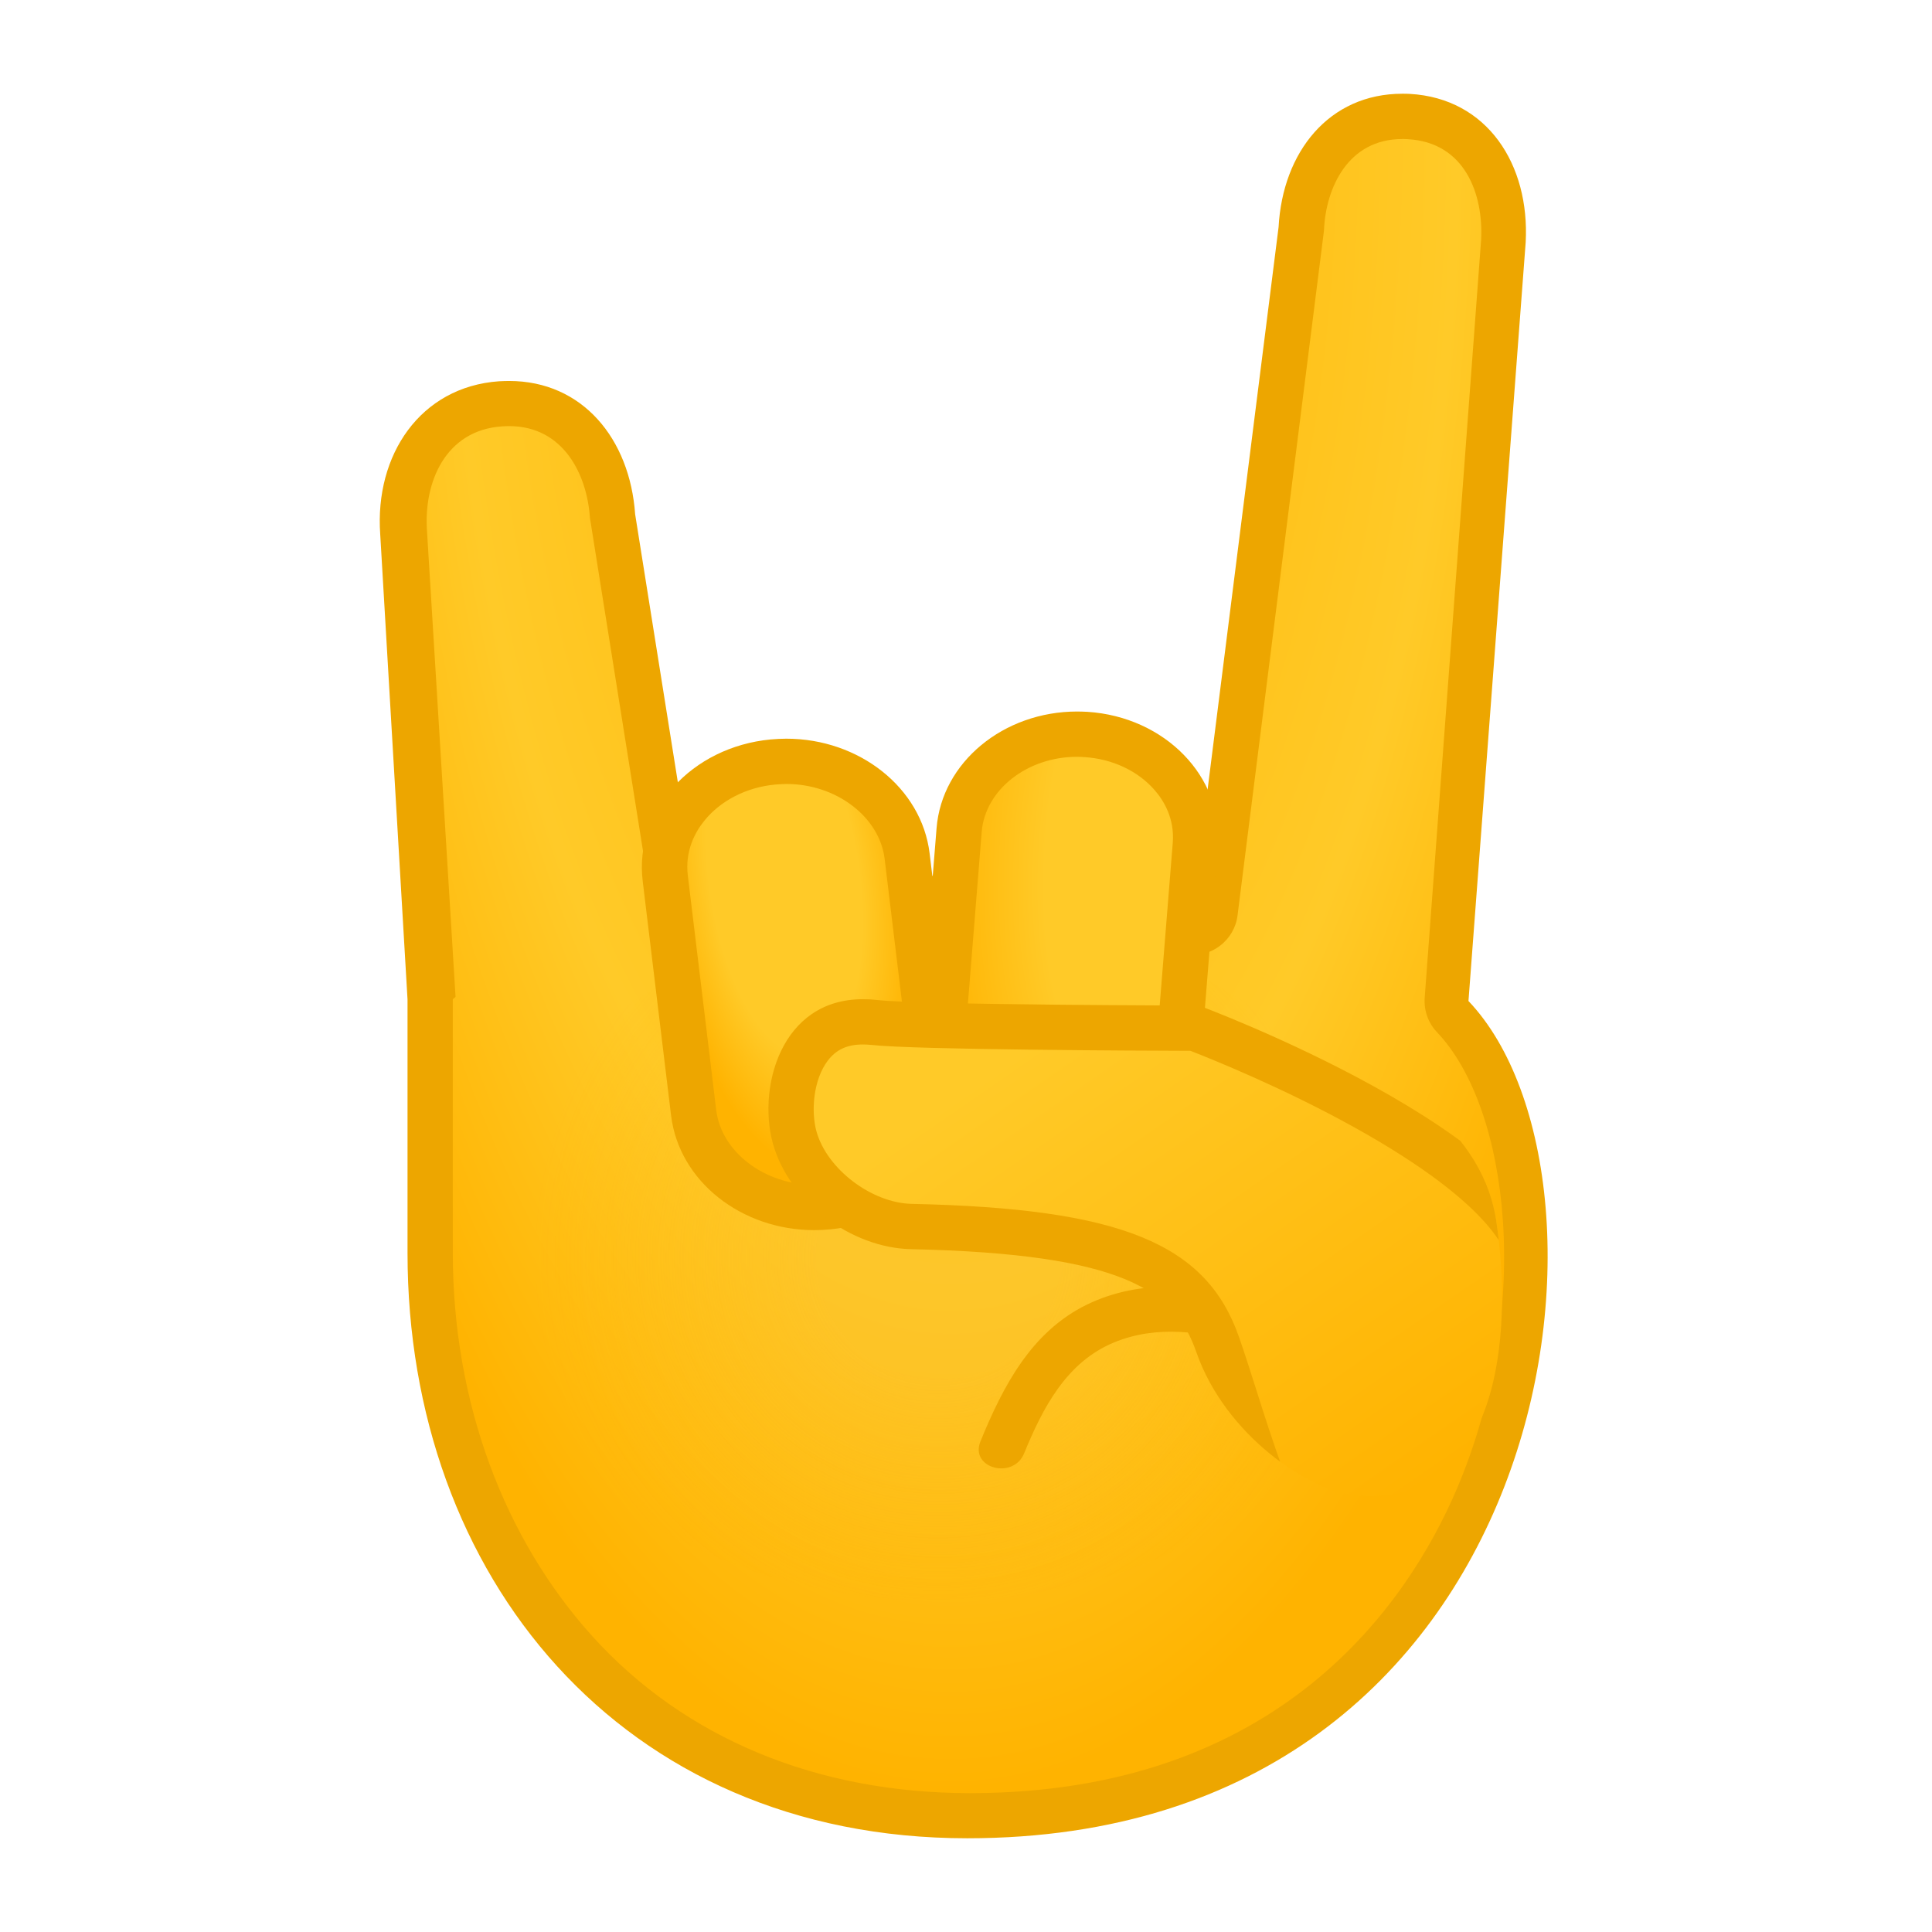 <svg width="128" height="128" style="enable-background:new 0 0 128 128;" xmlns="http://www.w3.org/2000/svg" xmlns:xlink="http://www.w3.org/1999/xlink">
  <g id="Layer_1">
    <g>
      <g>
        <radialGradient id="SVGID_1_" cx="63.153" cy="9.084" gradientTransform="matrix(-2.180929e-03 1 -0.442 -9.637267e-04 67.305 -54.06)" gradientUnits="userSpaceOnUse" r="109.668">
          <stop offset="0" style="stop-color:#FFB300"/>
          <stop offset="0.689" style="stop-color:#FFCA28"/>
          <stop offset="1" style="stop-color:#FFB300"/>
        </radialGradient>
        <path d="M64.33,120.29C43.49,120.29,29,104.97,29,83.02v-16.8l-2.05-30.93 c-0.16-2.28,0.33-4.38,1.43-5.92c1.13-1.57,2.78-2.48,4.81-2.62c0.19-0.01,0.37-0.02,0.55-0.02c3.84,0,6.53,2.92,6.85,7.43 c0,0.04,0.01,0.09,0.01,0.13l3.68,23.1c0.12,0.72,0.74,1.26,1.47,1.26c9.48,0.05,22.12,1.24,32.99,3.09 c0.08,0.01,0.17,0.02,0.25,0.02c0.32,0,0.63-0.1,0.89-0.29c0.33-0.24,0.54-0.61,0.59-1.02l5.71-45.23c0-0.04,0.01-0.07,0.01-0.11 c0.24-4.5,2.88-7.42,6.71-7.42c0.14,0,0.29,0,0.43,0.01c1.99,0.11,3.64,0.97,4.76,2.48c1.1,1.49,1.64,3.54,1.52,5.77l-3.74,50.23 c-0.03,0.42,0.12,0.84,0.41,1.14c5.06,5.32,7.13,19.05,1.6,31.95C94.53,107.14,85.72,120.29,64.33,120.29z" style="fill:url(#SVGID_1_);"/>
        <path d="M92.91,9.21c0.11,0,0.23,0,0.35,0.01c3.84,0.21,5.02,3.71,4.87,6.65L94.39,66.1 c-0.06,0.84,0.23,1.68,0.82,2.29c2.4,2.53,3.99,7.07,4.36,12.47c0.4,5.93-0.69,12.27-3.08,17.85 c-3.22,7.5-11.69,20.09-32.22,20.09c-10.1,0-18.88-3.6-25.03-10.4C33.4,101.93,30,92.92,30,83.02v-16.8 c0-0.06,0.18-0.13,0.18-0.19l-1.89-30.85c-0.23-3.26,1.24-6.67,4.95-6.93c0.15-0.01,0.33-0.02,0.48-0.02 c3.64,0,5.17,3.25,5.36,6.04c0.01,0.09,0.02,0.18,0.04,0.26l3.68,23.1c0.23,1.45,1.48,2.52,2.95,2.53 c9.4,0.05,21.95,1.23,32.75,3.07c0.17,0.03,0.34,0.04,0.51,0.04c0.64,0,1.27-0.2,1.79-0.59c0.66-0.49,1.09-1.22,1.19-2.03 l5.71-45.24c0.01-0.07,0.02-0.14,0.02-0.21C87.85,12.44,89.31,9.21,92.91,9.21 M92.91,6.21c-4.86,0-7.93,3.86-8.2,8.83L79,60.28 c-10.12-1.73-22.91-3.06-33.24-3.11l-3.68-23.1c-0.35-5-3.49-8.83-8.35-8.83c-0.22,0-0.44,0.01-0.67,0.02 c-5.23,0.37-8.24,4.9-7.87,10.13L27,66.22v16.8c0,21.32,14.09,38.77,37.08,38.77c39.26,0,44.54-43.56,33.21-55.47l3.79-50.26 c0.28-5.15-2.53-9.55-7.68-9.84C93.23,6.21,93.08,6.21,92.91,6.21L92.91,6.21z" style="fill:#EDA600;"/>
      </g>
      <radialGradient id="SVGID_2_" cx="62.168" cy="83.312" gradientUnits="userSpaceOnUse" r="26.794">
        <stop offset="0.3" style="stop-color:#FBC02D"/>
        <stop offset="1" style="stop-color:#FFB300;stop-opacity:0"/>
      </radialGradient>
      <ellipse cx="62.17" cy="83.31" rx="30.31" ry="22.74" style="opacity:0.4;fill:url(#SVGID_2_);"/>
      <path d="M83.39,86.17c-3.71-1.09-7.79-1.48-11.37,0.26c-3.7,1.8-5.57,5.42-7.06,9.06 c-0.73,1.79,2.17,2.56,2.89,0.8c1.23-3,2.8-6.05,5.96-7.35c2.85-1.18,5.91-0.72,8.78,0.13C84.45,89.61,85.24,86.72,83.39,86.17 L83.39,86.17z" style="fill:#EDA600;"/>
      <g>
        <radialGradient id="SVGID_3_" cx="67.446" cy="258.215" fx="73.255" fy="230.856" gradientTransform="matrix(-0.07 0.935 -0.336 -0.019 162.918 -4.644)" gradientUnits="userSpaceOnUse" r="27.969">
          <stop offset="0.599" style="stop-color:#FFCA28"/>
          <stop offset="1" style="stop-color:#FFB300"/>
        </radialGradient>
        <path d="M69.86,81.21c-0.19,0-0.39-0.01-0.58-0.02c-2.25-0.14-4.33-1.13-5.69-2.71 c-1.14-1.31-1.69-2.94-1.56-4.57l1.52-18.92c0.29-3.56,3.72-6.35,7.81-6.35c0.19,0,0.39,0.01,0.58,0.02 c2.25,0.14,4.33,1.13,5.69,2.71c1.14,1.31,1.69,2.94,1.56,4.57l-1.52,18.92C77.39,78.42,73.96,81.21,69.86,81.21z" style="fill:url(#SVGID_3_);"/>
        <path d="M71.36,50.14c0.16,0,0.32,0.01,0.49,0.02c1.86,0.12,3.55,0.92,4.65,2.19 c0.62,0.71,1.32,1.89,1.2,3.47l-1.52,18.92c-0.22,2.79-3,4.97-6.32,4.97c-0.16,0-0.32-0.01-0.48-0.02 c-1.86-0.12-3.55-0.92-4.66-2.19c-0.62-0.71-1.32-1.89-1.2-3.47l1.52-18.92C65.27,52.33,68.04,50.14,71.36,50.14 M71.36,47.14 c-4.86,0-8.96,3.35-9.31,7.73l-1.52,18.92c-0.37,4.59,3.51,8.57,8.65,8.9c0.23,0.01,0.45,0.02,0.68,0.02 c4.86,0,8.96-3.35,9.31-7.73l1.52-18.92c0.37-4.59-3.51-8.57-8.65-8.9h0C71.81,47.15,71.59,47.14,71.36,47.14L71.36,47.14z" style="fill:#EDA600;"/>
      </g>
      <g>
        <radialGradient id="SVGID_4_" cx="-419.745" cy="72.327" gradientTransform="matrix(0.123 0.929 -0.395 0.044 132.148 444.914)" gradientUnits="userSpaceOnUse" r="20.902">
          <stop offset="0.599" style="stop-color:#FFCA28"/>
          <stop offset="1" style="stop-color:#FFB300"/>
        </radialGradient>
        <path d="M53.95,80.01c-4.13,0-7.57-2.7-8-6.28l-1.88-15.53c-0.2-1.68,0.3-3.36,1.41-4.75 c1.33-1.66,3.42-2.73,5.72-2.96c0.3-0.03,0.6-0.04,0.89-0.04c4.13,0,7.57,2.7,8,6.28l1.88,15.53c0.2,1.68-0.3,3.37-1.41,4.75 c-1.33,1.66-3.42,2.73-5.72,2.96C54.54,79.99,54.25,80.01,53.95,80.01z" style="fill:url(#SVGID_4_);"/>
        <path d="M52.1,51.94L52.1,51.94c3.31,0,6.17,2.18,6.51,4.96l1.88,15.53c0.2,1.63-0.48,2.88-1.09,3.63 c-1.08,1.34-2.79,2.22-4.69,2.4c-0.25,0.02-0.5,0.04-0.75,0.04c-3.31,0-6.17-2.18-6.51-4.96l-1.88-15.53 c-0.2-1.63,0.48-2.88,1.09-3.63c1.08-1.34,2.79-2.22,4.69-2.4C51.6,51.96,51.85,51.94,52.1,51.94 M52.1,48.94 c-0.34,0-0.69,0.02-1.04,0.05c-5.25,0.5-9.04,4.7-8.48,9.38l1.88,15.53c0.53,4.37,4.67,7.6,9.49,7.6c0.34,0,0.69-0.02,1.04-0.05 c5.25-0.5,9.04-4.7,8.48-9.38l-1.88-15.53C61.06,52.18,56.91,48.94,52.1,48.94L52.1,48.94z" style="fill:#EDA600;"/>
      </g>
      <g>
        <defs>
          <path id="SVGID_5_" d="M58.09,66.25c-6.2-0.7-7.95,5.63-6.89,9.49s5.18,6.93,9.14,7.02c14.22,0.31,17.52,2.8,18.92,6.82 c1.93,5.54,7.52,9.25,10.63,9.5c9.4,0.76,10.39-10.51,9.24-18.2c-1.63-10.87-19.7-14.26-19.7-14.26S61.05,66.59,58.09,66.25z"/>
        </defs>
        <clipPath id="SVGID_6_">
          <use style="overflow:visible;" xlink:href="#SVGID_5_"/>
        </clipPath>
        <g style="clip-path:url(#SVGID_6_);">
          <linearGradient id="SVGID_7_" gradientTransform="matrix(0.79 0.09 -0.098 0.864 56.026 -372.383)" gradientUnits="userSpaceOnUse" x1="80.254" x2="109.312" y1="501.044" y2="537.402">
            <stop offset="0" style="stop-color:#FFCA28"/>
            <stop offset="1" style="stop-color:#FFB300"/>
          </linearGradient>
          <path d="M88.32,103.1c-0.57,0-1.16-0.04-1.76-0.12c-1.53-0.2-3.67-6.98-4.7-10.24 c-0.41-1.29-0.8-2.55-1.19-3.66c-1.91-5.49-7.23-7.54-20.3-7.83c-3.38-0.07-6.85-2.73-7.73-5.91c-0.45-1.65-0.33-4.23,1.02-5.99 c0.83-1.1,2.01-1.65,3.5-1.65c0.24,0,0.5,0.01,0.76,0.04c2.85,0.32,18.86,0.37,21.23,0.38c8.66,3.25,22.21,10.36,22.43,15.97 c0.25,6.29-1.54,11.91-4.91,15.42C94.41,101.86,91.52,103.1,88.32,103.1L88.32,103.1z" style="fill:url(#SVGID_7_);"/>
          <path d="M57.16,69.2c0.19,0,0.39,0.01,0.59,0.03c2.84,0.32,17.65,0.38,21.12,0.39 c1.49,0.58,6.2,2.48,10.86,5.07c9.47,5.26,10.32,8.57,10.36,9.46c0.23,5.89-1.4,11.11-4.49,14.32c-2,2.08-4.45,3.14-7.27,3.14 c-0.41,0-0.84-0.02-1.27-0.07c-1.2-1.16-2.92-6.59-3.76-9.25c-0.42-1.31-0.81-2.56-1.21-3.7c-2.17-6.22-7.84-8.53-21.68-8.83 c-2.67-0.06-5.63-2.31-6.32-4.81c-0.36-1.31-0.22-3.4,0.76-4.69C55.41,69.53,56.14,69.2,57.16,69.2 M57.16,66.2 c-5.44,0-6.97,5.89-5.96,9.54c1.06,3.86,5.18,6.93,9.14,7.02c14.22,0.31,17.52,2.8,18.92,6.82c1.93,5.54,4.02,14.49,7.11,14.9 c0.67,0.09,1.32,0.13,1.95,0.13c9.39,0,15.2-9.34,14.76-20.58c-0.35-8.78-23.65-17.41-23.65-17.41s-18.38-0.03-21.34-0.37 C57.77,66.21,57.46,66.2,57.16,66.2L57.16,66.2z" style="fill:#EDA600;"/>
        </g>
      </g>
    </g>
  </g>
  <g id="Layer_2" style="display:none;">
    <g style="display:inline;">
      <g style="opacity:0.6;">
        <circle cx="64" cy="64" r="28" style="opacity:0.61;fill:none;stroke:#000000;stroke-width:0.263;stroke-miterlimit:10;"/>
        <line style="opacity:0.61;fill:none;stroke:#000000;stroke-width:0.25;stroke-miterlimit:10;" x1="84" x2="84" y1="0" y2="128"/>
        <line style="opacity:0.61;fill:none;stroke:#000000;stroke-width:0.25;stroke-miterlimit:10;" x1="44" x2="44" y1="0" y2="128"/>
        <line style="opacity:0.61;fill:none;stroke:#000000;stroke-width:0.25;stroke-miterlimit:10;" x1="64" x2="64" y1="0" y2="128"/>
        <line style="opacity:0.61;fill:none;stroke:#000000;stroke-width:0.25;stroke-miterlimit:10;" x1="128" x2="0" y1="64" y2="64"/>
        <line style="opacity:0.61;fill:none;stroke:#000000;stroke-width:0.25;stroke-miterlimit:10;" x1="128" x2="0" y1="44" y2="44"/>
        <line style="opacity:0.61;fill:none;stroke:#000000;stroke-width:0.25;stroke-miterlimit:10;" x1="128" x2="0" y1="83.75" y2="83.75"/>
        <line style="opacity:0.61;fill:none;stroke:#000000;stroke-width:0.25;stroke-miterlimit:10;" x1="128" x2="0" y1="128" y2="0"/>
        <line style="opacity:0.61;fill:none;stroke:#000000;stroke-width:0.25;stroke-miterlimit:10;" x1="0" x2="128" y1="128" y2="0"/>
        <g style="opacity:0.61;">
          <path d="M64,4.26c32.94,0,59.74,26.8,59.74,59.74S96.94,123.74,64,123.74S4.26,96.94,4.26,64S31.06,4.26,64,4.26 M64,4 C30.86,4,4,30.86,4,64s26.86,60,60,60s60-26.86,60-60S97.14,4,64,4L64,4z"/>
        </g>
        <path d="M107.97,115.97H20.03 c-4.42,0-8.03-3.61-8.03-8.03V20.03c0-4.42,3.61-8.03,8.03-8.03h87.94c4.42,0,8.03,3.61,8.03,8.03v87.91 C116,112.36,112.39,115.97,107.97,115.97z" style="opacity:0.61;fill:none;stroke:#000000;stroke-width:0.258;stroke-miterlimit:10;"/>
        <path d="M100,124H28c-4.4,0-8-3.6-8-8 V12c0-4.4,3.6-8,8-8h72c4.4,0,8,3.6,8,8v104C108,120.4,104.4,124,100,124z" style="opacity:0.61;fill:none;stroke:#000000;stroke-width:0.263;stroke-miterlimit:10;"/>
        <path d="M113.77,108H14.23 C8.6,108,4,103.4,4,97.77V30.28c0-5.63,4.6-10.23,10.23-10.23h99.54c5.63,0,10.23,4.6,10.23,10.23v67.48 C124,103.4,119.4,108,113.77,108z" style="opacity:0.61;fill:none;stroke:#000000;stroke-width:0.263;stroke-miterlimit:10;"/>
      </g>
      <g>
        <g style="opacity:0.2;">
          <defs>
            <rect id="SVGID_49_" height="128" style="opacity:0.2;" width="128" x="0" y="0"/>
          </defs>
          <clipPath id="SVGID_8_">
            <use style="overflow:visible;" xlink:href="#SVGID_49_"/>
          </clipPath>
          <g style="clip-path:url(#SVGID_8_);">
            <g>
              <line style="fill:none;stroke:#000000;stroke-width:0.25;stroke-miterlimit:10;" x1="-28" x2="-28" y1="160" y2="-32"/>
              <line style="fill:none;stroke:#000000;stroke-width:0.25;stroke-miterlimit:10;" x1="-24" x2="-24" y1="160" y2="-32"/>
              <line style="fill:none;stroke:#000000;stroke-width:0.25;stroke-miterlimit:10;" x1="-20" x2="-20" y1="160" y2="-32"/>
              <line style="fill:none;stroke:#000000;stroke-width:0.25;stroke-miterlimit:10;" x1="-16" x2="-16" y1="160" y2="-32"/>
              <line style="fill:none;stroke:#000000;stroke-width:0.25;stroke-miterlimit:10;" x1="-12" x2="-12" y1="160" y2="-32"/>
              <line style="fill:none;stroke:#000000;stroke-width:0.25;stroke-miterlimit:10;" x1="-8" x2="-8" y1="160" y2="-32"/>
              <line style="fill:none;stroke:#000000;stroke-width:0.25;stroke-miterlimit:10;" x1="-4" x2="-4" y1="160" y2="-32"/>
              <line style="fill:none;stroke:#000000;stroke-width:0.25;stroke-miterlimit:10;" x1="0" x2="0" y1="160" y2="-32"/>
              <line style="fill:none;stroke:#000000;stroke-width:0.25;stroke-miterlimit:10;" x1="4" x2="4" y1="160" y2="-32"/>
              <line style="fill:none;stroke:#000000;stroke-width:0.25;stroke-miterlimit:10;" x1="8" x2="8" y1="160" y2="-32"/>
              <line style="fill:none;stroke:#000000;stroke-width:0.25;stroke-miterlimit:10;" x1="12" x2="12" y1="160" y2="-32"/>
              <line style="fill:none;stroke:#000000;stroke-width:0.25;stroke-miterlimit:10;" x1="16" x2="16" y1="160" y2="-32"/>
              <line style="fill:none;stroke:#000000;stroke-width:0.25;stroke-miterlimit:10;" x1="20" x2="20" y1="160" y2="-32"/>
              <line style="fill:none;stroke:#000000;stroke-width:0.25;stroke-miterlimit:10;" x1="24" x2="24" y1="160" y2="-32"/>
              <line style="fill:none;stroke:#000000;stroke-width:0.25;stroke-miterlimit:10;" x1="28" x2="28" y1="160" y2="-32"/>
              <line style="fill:none;stroke:#000000;stroke-width:0.25;stroke-miterlimit:10;" x1="32" x2="32" y1="160" y2="-32"/>
              <line style="fill:none;stroke:#000000;stroke-width:0.25;stroke-miterlimit:10;" x1="36" x2="36" y1="160" y2="-32"/>
              <line style="fill:none;stroke:#000000;stroke-width:0.25;stroke-miterlimit:10;" x1="40" x2="40" y1="160" y2="-32"/>
              <line style="fill:none;stroke:#000000;stroke-width:0.25;stroke-miterlimit:10;" x1="44" x2="44" y1="160" y2="-32"/>
              <line style="fill:none;stroke:#000000;stroke-width:0.25;stroke-miterlimit:10;" x1="48" x2="48" y1="160" y2="-32"/>
              <line style="fill:none;stroke:#000000;stroke-width:0.25;stroke-miterlimit:10;" x1="52" x2="52" y1="160" y2="-32"/>
              <line style="fill:none;stroke:#000000;stroke-width:0.25;stroke-miterlimit:10;" x1="56" x2="56" y1="160" y2="-32"/>
              <line style="fill:none;stroke:#000000;stroke-width:0.25;stroke-miterlimit:10;" x1="60" x2="60" y1="160" y2="-32"/>
              <line style="fill:none;stroke:#000000;stroke-width:0.25;stroke-miterlimit:10;" x1="64" x2="64" y1="160" y2="-32"/>
              <line style="fill:none;stroke:#000000;stroke-width:0.25;stroke-miterlimit:10;" x1="68" x2="68" y1="160" y2="-32"/>
              <line style="fill:none;stroke:#000000;stroke-width:0.25;stroke-miterlimit:10;" x1="72" x2="72" y1="160" y2="-32"/>
              <line style="fill:none;stroke:#000000;stroke-width:0.25;stroke-miterlimit:10;" x1="76" x2="76" y1="160" y2="-32"/>
              <line style="fill:none;stroke:#000000;stroke-width:0.25;stroke-miterlimit:10;" x1="80" x2="80" y1="160" y2="-32"/>
              <line style="fill:none;stroke:#000000;stroke-width:0.25;stroke-miterlimit:10;" x1="84" x2="84" y1="160" y2="-32"/>
              <line style="fill:none;stroke:#000000;stroke-width:0.25;stroke-miterlimit:10;" x1="88" x2="88" y1="160" y2="-32"/>
              <line style="fill:none;stroke:#000000;stroke-width:0.25;stroke-miterlimit:10;" x1="92" x2="92" y1="160" y2="-32"/>
              <line style="fill:none;stroke:#000000;stroke-width:0.25;stroke-miterlimit:10;" x1="96" x2="96" y1="160" y2="-32"/>
              <line style="fill:none;stroke:#000000;stroke-width:0.25;stroke-miterlimit:10;" x1="100" x2="100" y1="160" y2="-32"/>
              <line style="fill:none;stroke:#000000;stroke-width:0.25;stroke-miterlimit:10;" x1="104" x2="104" y1="160" y2="-32"/>
              <line style="fill:none;stroke:#000000;stroke-width:0.25;stroke-miterlimit:10;" x1="108" x2="108" y1="160" y2="-32"/>
              <line style="fill:none;stroke:#000000;stroke-width:0.25;stroke-miterlimit:10;" x1="112" x2="112" y1="160" y2="-32"/>
              <line style="fill:none;stroke:#000000;stroke-width:0.25;stroke-miterlimit:10;" x1="116" x2="116" y1="160" y2="-32"/>
              <line style="fill:none;stroke:#000000;stroke-width:0.25;stroke-miterlimit:10;" x1="120" x2="120" y1="160" y2="-32"/>
              <line style="fill:none;stroke:#000000;stroke-width:0.25;stroke-miterlimit:10;" x1="124" x2="124" y1="160" y2="-32"/>
              <line style="fill:none;stroke:#000000;stroke-width:0.25;stroke-miterlimit:10;" x1="128" x2="128" y1="160" y2="-32"/>
              <line style="fill:none;stroke:#000000;stroke-width:0.25;stroke-miterlimit:10;" x1="132" x2="132" y1="160" y2="-32"/>
              <line style="fill:none;stroke:#000000;stroke-width:0.25;stroke-miterlimit:10;" x1="136" x2="136" y1="160" y2="-32"/>
              <line style="fill:none;stroke:#000000;stroke-width:0.25;stroke-miterlimit:10;" x1="137" x2="137" y1="166.05" y2="-25.95"/>
              <line style="fill:none;stroke:#000000;stroke-width:0.25;stroke-miterlimit:10;" x1="144" x2="144" y1="160" y2="-32"/>
              <line style="fill:none;stroke:#000000;stroke-width:0.25;stroke-miterlimit:10;" x1="148" x2="148" y1="160" y2="-32"/>
              <line style="fill:none;stroke:#000000;stroke-width:0.25;stroke-miterlimit:10;" x1="152" x2="152" y1="160" y2="-32"/>
              <line style="fill:none;stroke:#000000;stroke-width:0.25;stroke-miterlimit:10;" x1="156" x2="156" y1="160" y2="-32"/>
            </g>
            <g>
              <line style="fill:none;stroke:#000000;stroke-width:0.25;stroke-miterlimit:10;" x1="-32" x2="160" y1="-28" y2="-28"/>
              <line style="fill:none;stroke:#000000;stroke-width:0.25;stroke-miterlimit:10;" x1="-32" x2="160" y1="-24" y2="-24"/>
              <line style="fill:none;stroke:#000000;stroke-width:0.25;stroke-miterlimit:10;" x1="-32" x2="160" y1="-20" y2="-20"/>
              <line style="fill:none;stroke:#000000;stroke-width:0.25;stroke-miterlimit:10;" x1="-32" x2="160" y1="-16" y2="-16"/>
              <line style="fill:none;stroke:#000000;stroke-width:0.25;stroke-miterlimit:10;" x1="-32" x2="160" y1="-12" y2="-12"/>
              <line style="fill:none;stroke:#000000;stroke-width:0.25;stroke-miterlimit:10;" x1="-32" x2="160" y1="-8" y2="-8"/>
              <line style="fill:none;stroke:#000000;stroke-width:0.25;stroke-miterlimit:10;" x1="-32" x2="160" y1="-4" y2="-4"/>
              <line style="fill:none;stroke:#000000;stroke-width:0.25;stroke-miterlimit:10;" x1="-32" x2="160" y1="0" y2="0"/>
              <line style="fill:none;stroke:#000000;stroke-width:0.25;stroke-miterlimit:10;" x1="-32" x2="160" y1="4" y2="4"/>
              <line style="fill:none;stroke:#000000;stroke-width:0.25;stroke-miterlimit:10;" x1="-32" x2="160" y1="8" y2="8"/>
              <line style="fill:none;stroke:#000000;stroke-width:0.25;stroke-miterlimit:10;" x1="-32" x2="160" y1="12" y2="12"/>
              <line style="fill:none;stroke:#000000;stroke-width:0.25;stroke-miterlimit:10;" x1="-32" x2="160" y1="16" y2="16"/>
              <line style="fill:none;stroke:#000000;stroke-width:0.25;stroke-miterlimit:10;" x1="-32" x2="160" y1="20" y2="20"/>
              <line style="fill:none;stroke:#000000;stroke-width:0.25;stroke-miterlimit:10;" x1="-32" x2="160" y1="24" y2="24"/>
              <line style="fill:none;stroke:#000000;stroke-width:0.25;stroke-miterlimit:10;" x1="-32" x2="160" y1="28" y2="28"/>
              <line style="fill:none;stroke:#000000;stroke-width:0.25;stroke-miterlimit:10;" x1="-32" x2="160" y1="32" y2="32"/>
              <line style="fill:none;stroke:#000000;stroke-width:0.25;stroke-miterlimit:10;" x1="-32" x2="160" y1="36" y2="36"/>
              <line style="fill:none;stroke:#000000;stroke-width:0.25;stroke-miterlimit:10;" x1="-32" x2="160" y1="40" y2="40"/>
              <line style="fill:none;stroke:#000000;stroke-width:0.25;stroke-miterlimit:10;" x1="-32" x2="160" y1="44" y2="44"/>
              <line style="fill:none;stroke:#000000;stroke-width:0.25;stroke-miterlimit:10;" x1="-32" x2="160" y1="48" y2="48"/>
              <line style="fill:none;stroke:#000000;stroke-width:0.25;stroke-miterlimit:10;" x1="-32" x2="160" y1="52" y2="52"/>
              <line style="fill:none;stroke:#000000;stroke-width:0.25;stroke-miterlimit:10;" x1="-32" x2="160" y1="56" y2="56"/>
              <line style="fill:none;stroke:#000000;stroke-width:0.25;stroke-miterlimit:10;" x1="-32" x2="160" y1="60" y2="60"/>
              <line style="fill:none;stroke:#000000;stroke-width:0.25;stroke-miterlimit:10;" x1="-32" x2="160" y1="64" y2="64"/>
              <line style="fill:none;stroke:#000000;stroke-width:0.25;stroke-miterlimit:10;" x1="-32" x2="160" y1="68" y2="68"/>
              <line style="fill:none;stroke:#000000;stroke-width:0.25;stroke-miterlimit:10;" x1="-32" x2="160" y1="72" y2="72"/>
              <line style="fill:none;stroke:#000000;stroke-width:0.25;stroke-miterlimit:10;" x1="-32" x2="160" y1="76" y2="76"/>
              <line style="fill:none;stroke:#000000;stroke-width:0.25;stroke-miterlimit:10;" x1="-32" x2="160" y1="80" y2="80"/>
              <line style="fill:none;stroke:#000000;stroke-width:0.25;stroke-miterlimit:10;" x1="-32" x2="160" y1="84" y2="84"/>
              <line style="fill:none;stroke:#000000;stroke-width:0.25;stroke-miterlimit:10;" x1="-32" x2="160" y1="88" y2="88"/>
              <line style="fill:none;stroke:#000000;stroke-width:0.25;stroke-miterlimit:10;" x1="-32" x2="160" y1="92" y2="92"/>
              <line style="fill:none;stroke:#000000;stroke-width:0.25;stroke-miterlimit:10;" x1="-32" x2="160" y1="96" y2="96"/>
              <line style="fill:none;stroke:#000000;stroke-width:0.25;stroke-miterlimit:10;" x1="-32" x2="160" y1="100" y2="100"/>
              <line style="fill:none;stroke:#000000;stroke-width:0.25;stroke-miterlimit:10;" x1="-32" x2="160" y1="104" y2="104"/>
              <line style="fill:none;stroke:#000000;stroke-width:0.25;stroke-miterlimit:10;" x1="-32" x2="160" y1="108" y2="108"/>
              <line style="fill:none;stroke:#000000;stroke-width:0.25;stroke-miterlimit:10;" x1="-32" x2="160" y1="112" y2="112"/>
              <line style="fill:none;stroke:#000000;stroke-width:0.25;stroke-miterlimit:10;" x1="-32" x2="160" y1="116" y2="116"/>
              <line style="fill:none;stroke:#000000;stroke-width:0.25;stroke-miterlimit:10;" x1="-32" x2="160" y1="120" y2="120"/>
              <line style="fill:none;stroke:#000000;stroke-width:0.25;stroke-miterlimit:10;" x1="-32" x2="160" y1="124" y2="124"/>
              <line style="fill:none;stroke:#000000;stroke-width:0.25;stroke-miterlimit:10;" x1="-32" x2="160" y1="128" y2="128"/>
              <line style="fill:none;stroke:#000000;stroke-width:0.25;stroke-miterlimit:10;" x1="-32" x2="160" y1="132" y2="132"/>
              <line style="fill:none;stroke:#000000;stroke-width:0.25;stroke-miterlimit:10;" x1="-32" x2="160" y1="136" y2="136"/>
              <line style="fill:none;stroke:#000000;stroke-width:0.25;stroke-miterlimit:10;" x1="-32" x2="160" y1="140" y2="140"/>
              <line style="fill:none;stroke:#000000;stroke-width:0.25;stroke-miterlimit:10;" x1="-32" x2="160" y1="144" y2="144"/>
              <line style="fill:none;stroke:#000000;stroke-width:0.25;stroke-miterlimit:10;" x1="-32" x2="160" y1="148" y2="148"/>
              <line style="fill:none;stroke:#000000;stroke-width:0.25;stroke-miterlimit:10;" x1="-32" x2="160" y1="152" y2="152"/>
              <line style="fill:none;stroke:#000000;stroke-width:0.25;stroke-miterlimit:10;" x1="-32" x2="160" y1="156" y2="156"/>
            </g>
            <path d="M159.75-31.75v191.5h-191.5v-191.5H159.75 M160-32H-32v192h192V-32L160-32z"/>
          </g>
        </g>
        <g>
          <rect height="128" style="opacity:0.3;fill:#F44336;" width="4" x="0" y="0"/>
          <rect height="128" style="opacity:0.3;fill:#F44336;" width="4" x="124" y="0"/>
          <rect height="120" style="opacity:0.3;fill:#F44336;" transform="matrix(-1.836970e-16 1 -1 -1.836970e-16 66 -62)" width="4" x="62" y="-58"/>
          <rect height="120" style="opacity:0.3;fill:#F44336;" transform="matrix(-1.836970e-16 1 -1 -1.836970e-16 190 62)" width="4" x="62" y="66"/>
        </g>
      </g>
    </g>
  </g>
</svg>